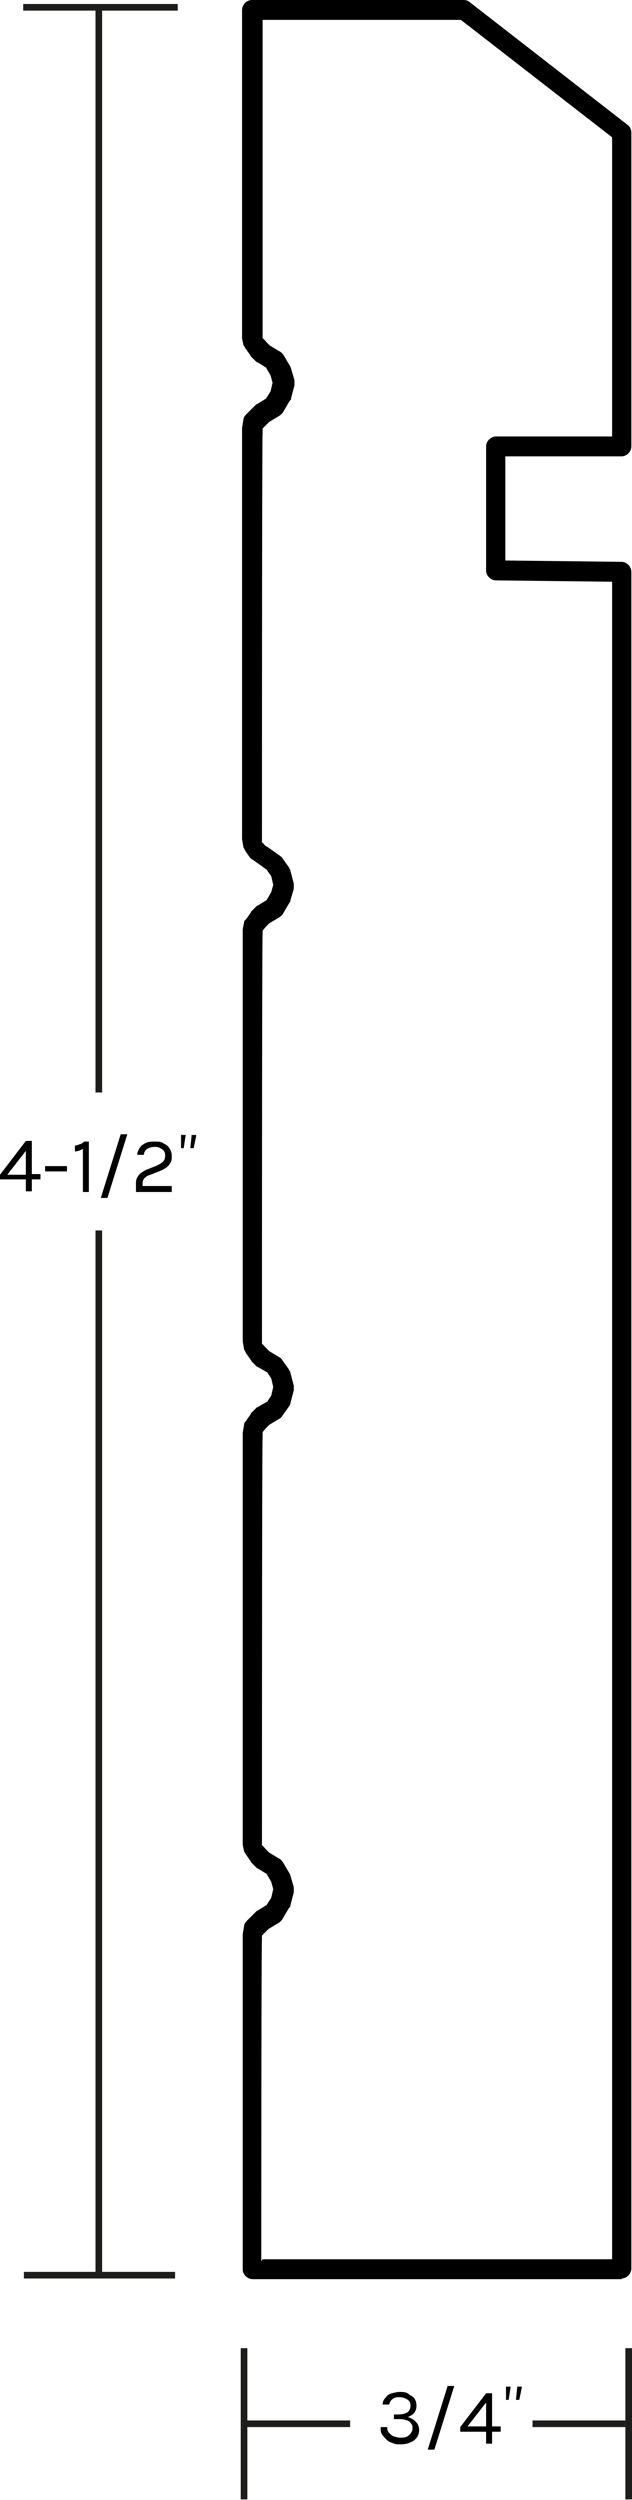 <?xml version="1.0" encoding="UTF-8"?>
<svg id="_x32_x4_C_x26_Btr_Handrail_3_x2F_8_radius" xmlns="http://www.w3.org/2000/svg" version="1.1" viewBox="0 0 95.3 376.9">
  <!-- Generator: Adobe Illustrator 29.1.0, SVG Export Plug-In . SVG Version: 2.1.0 Build 142)  -->
  <defs>
    <style>
      .st0 {
        fill: #1d1d1b;
      }
    </style>
  </defs>
  <path d="M93.8,343.6h-55.7c-.8,0-1.5-.7-1.5-1.5v-50.2c0,0,0-.2,0-.3l.2-1.2c0-.3.2-.6.4-.8l1.4-1.4c0,0,.2-.2.3-.2l1.3-.8.7-1.1.3-1.3-.3-1.1-.7-1.2-1.3-.8c-.1,0-.2-.1-.3-.2l-.7-.7s0-.1-.1-.2l-.7-1c-.1-.2-.2-.3-.3-.5l-.2-1c0-.1,0-.2,0-.4v-61.4c0,0,0-.2,0-.3l.2-1.2c0-.2.1-.4.3-.6l.7-1c0,0,0-.1.1-.2l.7-.7c0,0,.2-.2.3-.2l1.4-.8.6-.9.3-1.3-.3-1.3-.6-.9-1.4-.8c-.1,0-.2-.1-.3-.2l-.7-.7c0,0,0-.1-.1-.2l-.7-1c-.1-.2-.2-.4-.3-.6l-.2-1.2c0,0,0-.2,0-.3v-61.4c0-.1,0-.2,0-.4l.2-1c0-.2.1-.4.3-.5l.7-1c0,0,0-.1.1-.2l.7-.7c0,0,.2-.2.3-.2l1.3-.8.7-1.2.3-1.1-.3-1.3-.7-1-2.1-1.5c-.1,0-.3-.2-.4-.3l-.7-1c-.1-.2-.2-.4-.3-.6l-.2-1.2c0,0,0-.2,0-.3v-61.4c0,0,0-.2,0-.3l.2-1.2c0-.3.2-.6.4-.8l1.4-1.4c0,0,.2-.2.3-.2l1.3-.8.7-1.1.3-1.3-.3-1.1-.7-1.2-1.3-.8c-.1,0-.2-.1-.3-.2l-.7-.7c0,0,0-.1-.1-.2l-.7-1c-.1-.2-.2-.3-.3-.5l-.2-1c0-.1,0-.2,0-.4V1.5c0-.8.7-1.5,1.5-1.5h31.9c.3,0,.7.1.9.3l23.8,18.5c.4.3.6.7.6,1.2v47.3c0,.8-.7,1.5-1.5,1.5h-17.5v15.7l17.5.2c.8,0,1.5.7,1.5,1.5v255.8c0,.8-.7,1.5-1.5,1.5ZM39.6,340.6h52.7V87.7l-17.5-.2c-.8,0-1.5-.7-1.5-1.5v-18.7c0-.8.7-1.5,1.5-1.5h17.5V20.7L69.5,3h-29.9v48c.1,0,.6.6.6.6l.5.5,1.5.9c.2.1.4.3.6.6l1,1.7c0,.1.1.2.1.3l.5,1.7c0,.3,0,.5,0,.8l-.5,1.9c0,.1,0,.3-.2.4l-1,1.7c-.1.2-.3.4-.6.6l-1.5.9-1,1v.6c-.1,0-.1,61.1-.1,61.1v.7c.1,0,.5.5.5.5l.5.3,1.7,1.2c.1.1.3.2.4.4l1,1.4c0,.1.2.3.2.5l.5,1.9c0,.3,0,.5,0,.8l-.5,1.7c0,.1,0,.2-.1.3l-1,1.7c-.1.2-.3.4-.6.6l-1.5.9-.5.5-.5.6v.5c-.1,0-.1,61.1-.1,61.1v.7c.1,0,.6.6.6.6l.5.5,1.5.9c.2.1.4.3.5.5l1,1.4c0,.1.2.3.2.5l.5,1.9c0,.2,0,.5,0,.7l-.5,1.9c0,.2-.1.3-.2.5l-1,1.4c-.1.2-.3.4-.5.5l-1.5.9-.5.5-.5.6v.7c-.1,0-.1,61.1-.1,61.1v.5c.1,0,.6.6.6.6l.5.5,1.5.9c.2.1.4.3.6.6l1,1.7c0,.1.1.2.1.3l.5,1.7c0,.3,0,.5,0,.8l-.5,1.9c0,.1,0,.3-.2.4l-1,1.7c-.1.2-.3.4-.6.6l-1.5.9-1,1v.6c-.1,0-.1,48.5-.1,48.5Z"/>
  <g>
    <rect class="st0" x="3.5" y=".6" width="23.3" height="1"/>
    <rect class="st0" x="3.6" y="342.5" width="22.8" height="1"/>
    <rect class="st0" x="14.4" y="185.5" width="1" height="157.3"/>
    <rect class="st0" x="14.4" y="1.4" width="1" height="163.3"/>
    <rect class="st0" x="36.3" y="354" width="1" height="22.8"/>
    <rect class="st0" x="80.3" y="364.9" width="14" height="1"/>
    <rect class="st0" x="37.2" y="364.9" width="15.6" height="1"/>
    <g>
      <path d="M60.3,368.5c-.4,0-.7,0-1.1-.2-.4-.1-.7-.3-.9-.5s-.5-.5-.7-.8-.2-.7-.2-1.1h1c0,.3,0,.6.3.9.2.2.4.4.7.5s.6.2,1,.2c.6,0,1-.1,1.3-.4.3-.3.5-.6.5-1s0-.5-.2-.7c-.1-.2-.3-.4-.6-.5-.3-.1-.6-.2-1.1-.2h-.9v-.7h.6c.6,0,1-.1,1.4-.3.3-.2.5-.6.5-1s-.1-.7-.4-.9c-.3-.2-.7-.4-1.2-.4s-.7,0-1,.2c-.3.2-.5.4-.6.9h-1c0-.5.2-.8.5-1.1.2-.3.5-.5.9-.6.4-.1.8-.2,1.2-.2s.9,0,1.3.3.7.4.9.7c.2.3.3.7.3,1.1s-.1.7-.3,1c-.2.3-.6.5-1,.7.5.1.9.4,1.2.7.3.3.5.7.5,1.2s-.1.8-.3,1.1c-.2.3-.5.6-1,.8-.4.2-.9.3-1.5.3Z"/>
      <path d="M64.5,369.3l3-9.6h1l-3,9.6h-.9Z"/>
      <path d="M73.3,360.8h.9v5h1.3v.8h-1.3v1.8h-.9v-1.8h-3.9v-.7l3.9-5.1ZM73.3,362.2l-2.8,3.6h2.8v-3.6Z"/>
      <path d="M76.8,361.8h-.5c0,0,0-2,0-2h.7c0,0-.3,2-.3,2ZM78.3,361.8h-.5c0,0,.2-2,.2-2h.7c0,.1-.4,2-.4,2Z"/>
    </g>
    <rect class="st0" x="94.3" y="354" width="1" height="22.8"/>
    <g>
      <path d="M3.9,172h.9v5h1.3v.8h-1.3v1.8h-.9v-1.8H0v-.7l3.9-5.1ZM3.9,173.5l-2.8,3.6h2.8v-3.6Z"/>
      <path d="M6.8,176.6v-.8h3.3v.8h-3.3Z"/>
      <path d="M12.6,172.1h.8v7.6h-.9v-6.5c-.2.1-.4.2-.6.3-.2,0-.4.1-.6.1v-.9c.3,0,.5-.1.7-.2.2,0,.5-.2.7-.4Z"/>
      <path d="M15.2,180.6l3-9.6h1l-3,9.6h-.9Z"/>
      <path d="M20.5,179.7v-1.1c0-.4,0-.8.2-1.1s.3-.5.6-.7.6-.4.9-.5l1.5-.6c.4-.2.7-.4.9-.6.2-.2.3-.5.3-.9s-.1-.7-.4-.9c-.3-.2-.6-.4-1.1-.4s-.9.1-1.2.3c-.3.2-.5.5-.5.9h-1c0-.4.2-.8.4-1.1.2-.3.5-.5.9-.7.4-.2.9-.2,1.4-.2s.9,0,1.3.3c.4.2.7.4.9.8.2.3.3.7.3,1.1s0,.7-.2,1-.3.5-.6.7c-.3.2-.6.4-.9.5l-1.5.6c-.4.1-.7.3-.9.5-.2.2-.3.5-.3.8v.4h4.4v.9h-5.3Z"/>
      <path d="M27.8,173.1h-.5c0,0,0-2,0-2h.7c0,0-.3,2-.3,2ZM29.2,173.1h-.5c0,0,.2-2,.2-2h.7c0,.1-.4,2-.4,2Z"/>
    </g>
  </g>
</svg>